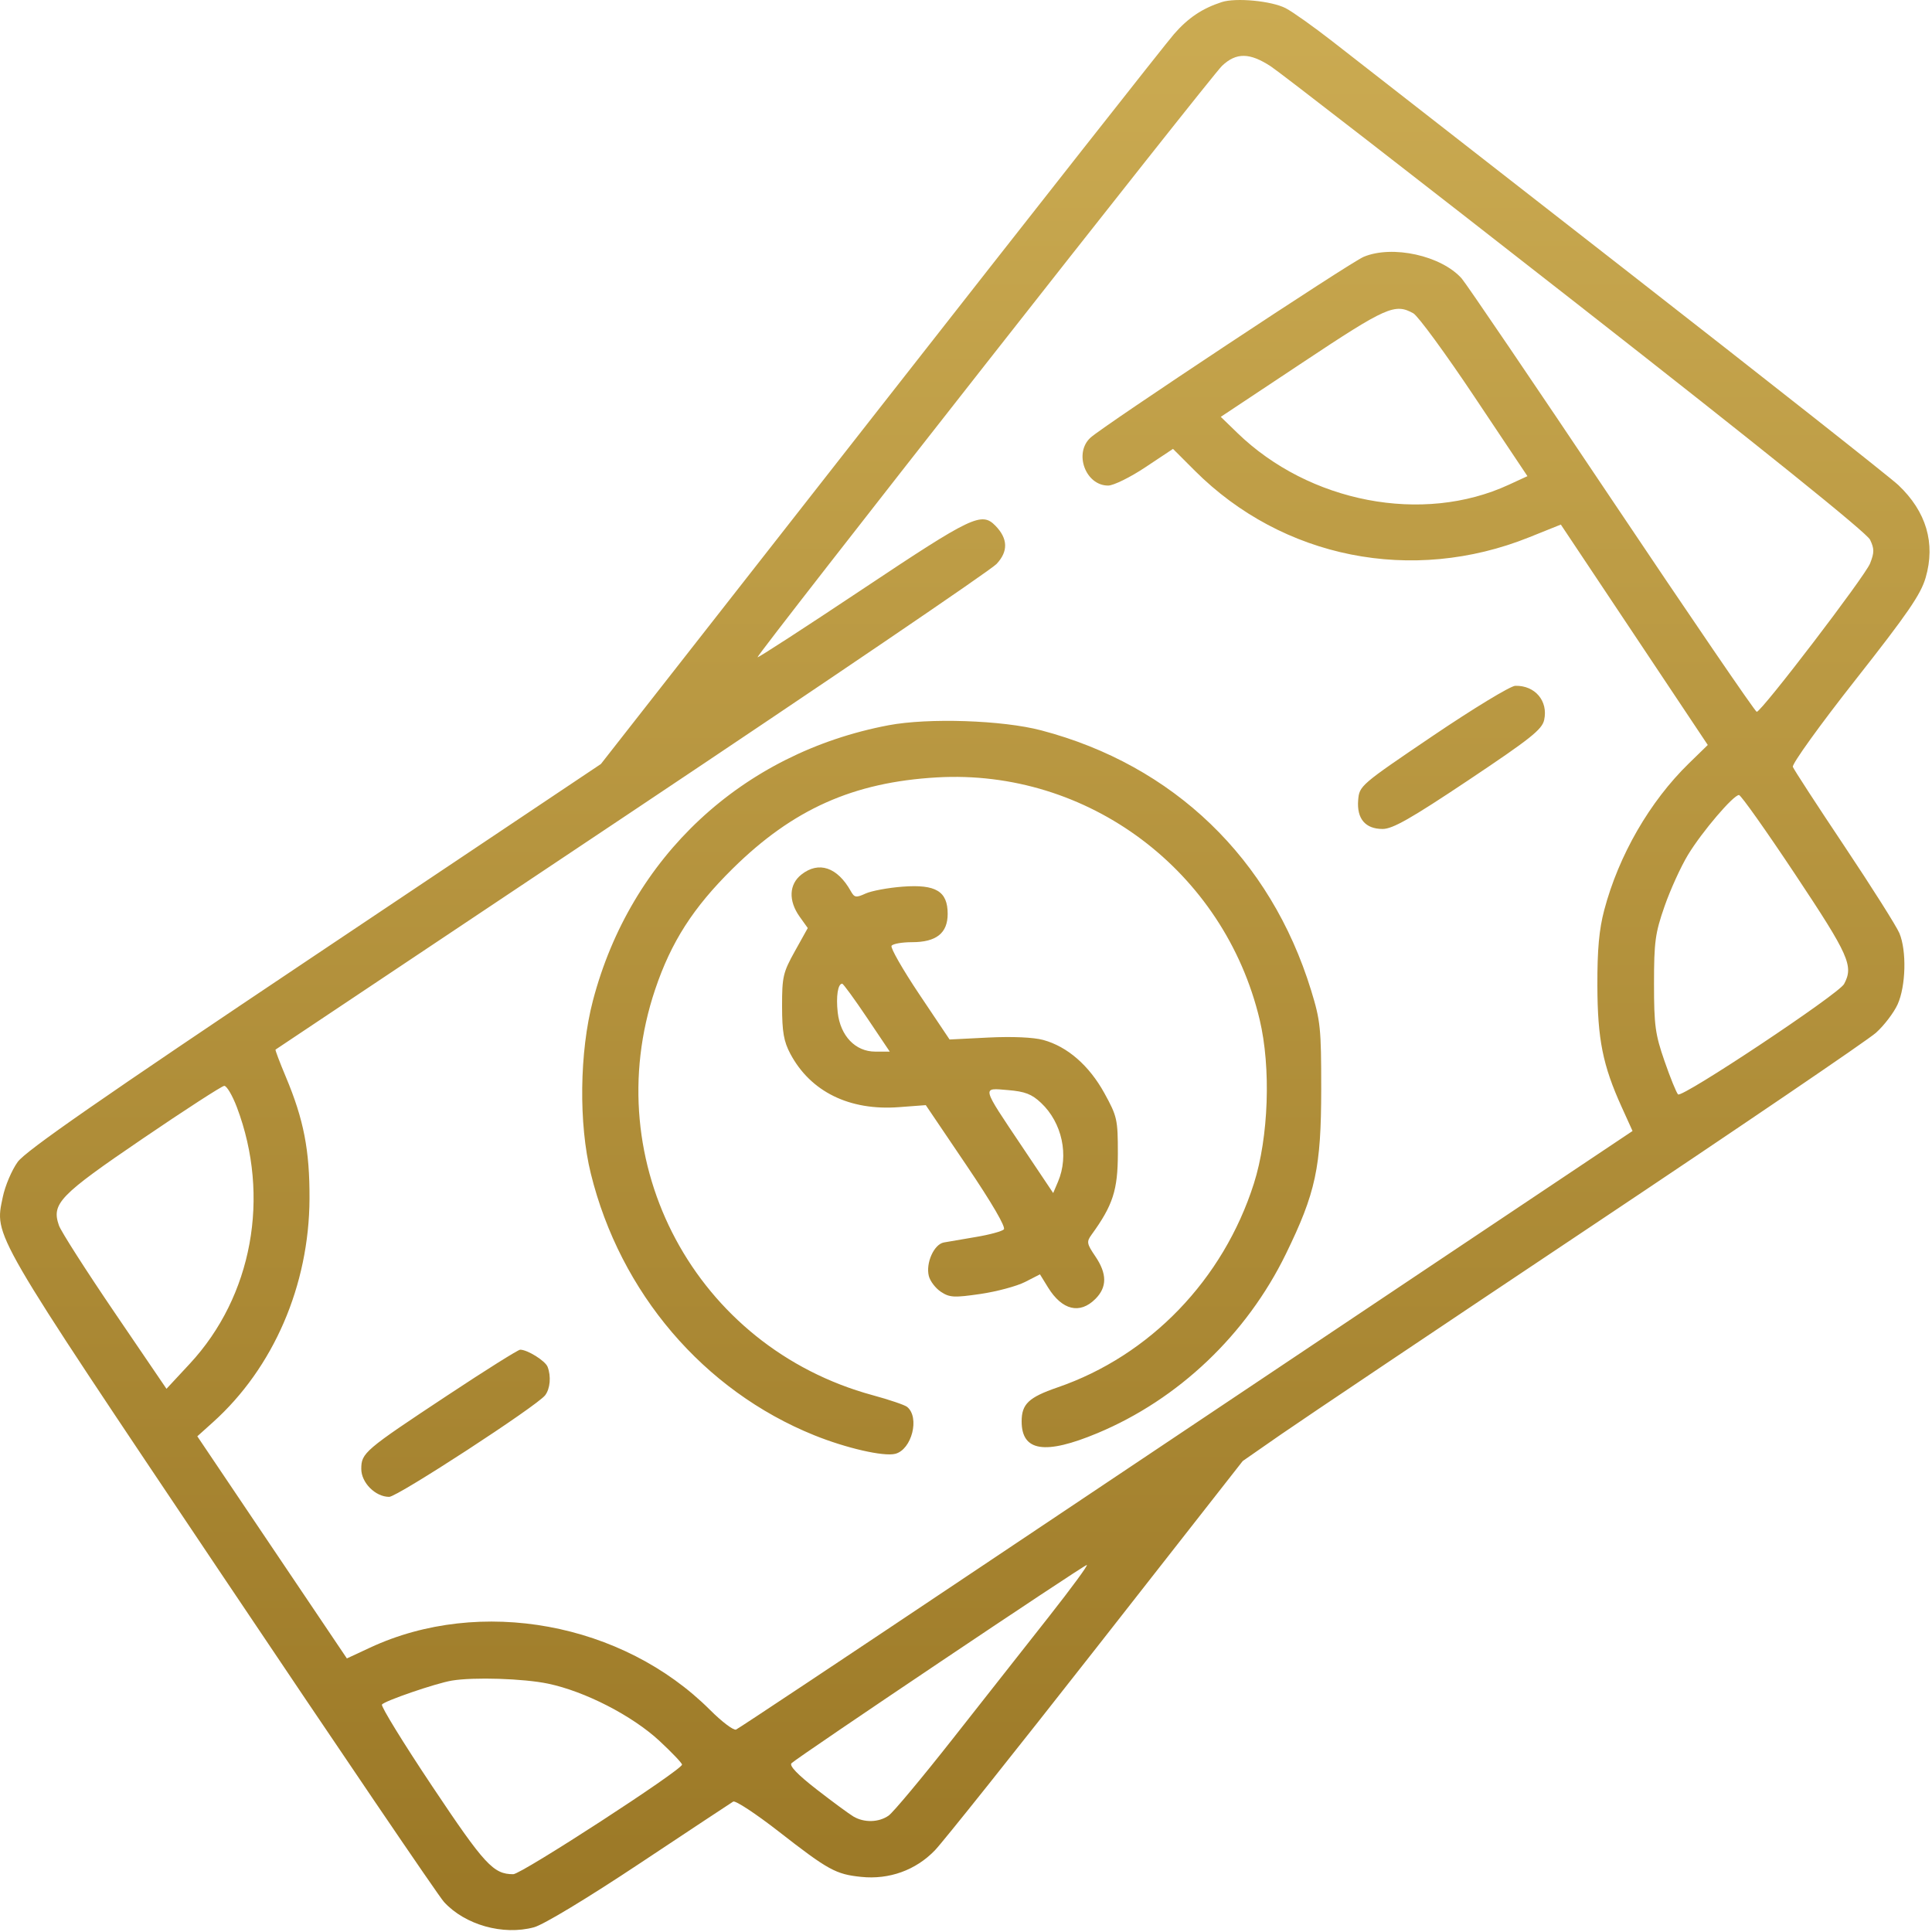 <?xml version="1.0" encoding="UTF-8"?>
<svg xmlns="http://www.w3.org/2000/svg" width="70" height="70" viewBox="0 0 70 70" fill="none">
  <g clip-path="url(#clip0_2875_1021)">
    <path fill-rule="evenodd" clip-rule="evenodd" d="M44.261 0.077C43.555 0.308 43.047 0.649 42.535 1.237C42.244 1.571 37.453 7.657 31.889 14.762L21.772 27.681L11.4 34.623C3.609 39.837 0.932 41.697 0.641 42.099C0.428 42.393 0.185 42.965 0.101 43.371C-0.199 44.815 -0.377 44.508 8.027 57.037C12.263 63.353 15.889 68.696 16.085 68.91C16.846 69.743 18.226 70.132 19.348 69.829C19.69 69.737 21.28 68.777 23.176 67.517C24.961 66.332 26.485 65.323 26.565 65.275C26.645 65.227 27.383 65.713 28.206 66.353C30.011 67.76 30.281 67.908 31.202 68.003C32.217 68.108 33.179 67.761 33.873 67.041C34.174 66.727 36.807 63.425 39.724 59.703L45.026 52.936L46.404 51.978C47.161 51.452 52.203 48.069 57.609 44.46C63.014 40.852 67.676 37.683 67.97 37.419C68.264 37.156 68.616 36.693 68.753 36.393C69.053 35.734 69.086 34.45 68.819 33.812C68.715 33.562 67.819 32.145 66.829 30.662C65.838 29.179 64.996 27.885 64.958 27.785C64.92 27.685 65.937 26.27 67.221 24.64C69.12 22.227 69.594 21.537 69.77 20.929C70.133 19.683 69.794 18.535 68.781 17.576C68.492 17.302 64.042 13.793 58.891 9.776C53.74 5.76 48.965 2.036 48.28 1.502C47.595 0.968 46.832 0.426 46.583 0.297C46.07 0.032 44.773 -0.091 44.261 0.077ZM46.047 2.407C46.381 2.626 51.361 6.487 57.112 10.986C63.862 16.266 67.636 19.304 67.756 19.555C67.912 19.882 67.912 20.018 67.757 20.413C67.574 20.878 63.831 25.779 63.65 25.791C63.598 25.794 61.236 22.336 58.402 18.107C55.568 13.877 53.119 10.27 52.96 10.09C52.223 9.261 50.451 8.87 49.409 9.305C48.91 9.514 40 15.412 39.511 15.857C38.898 16.416 39.331 17.594 40.15 17.593C40.344 17.593 40.952 17.294 41.501 16.928L42.5 16.264L43.289 17.053C46.468 20.232 51.166 21.168 55.402 19.468L56.552 19.006L59.214 22.999L61.876 26.992L61.191 27.659C59.772 29.043 58.648 30.991 58.124 32.975C57.938 33.678 57.872 34.403 57.876 35.709C57.882 37.656 58.07 38.597 58.758 40.113L59.15 40.978L51.672 45.977C47.559 48.726 40.287 53.591 35.512 56.787C30.737 59.983 26.757 62.629 26.668 62.666C26.579 62.703 26.156 62.384 25.729 61.957C22.56 58.788 17.396 57.84 13.41 59.696L12.568 60.088L9.858 56.064L7.149 52.04L7.715 51.531C9.91 49.557 11.2 46.572 11.214 43.434C11.222 41.677 11.005 40.56 10.356 39.016C10.133 38.485 9.965 38.041 9.983 38.029C10 38.017 15.797 34.146 22.866 29.427C29.934 24.708 35.891 20.662 36.104 20.436C36.536 19.979 36.522 19.514 36.064 19.046C35.564 18.537 35.221 18.701 31.266 21.337C29.165 22.737 27.446 23.852 27.446 23.814C27.446 23.683 43.88 2.758 44.278 2.384C44.794 1.897 45.28 1.904 46.047 2.407ZM51.206 11.351C51.378 11.447 52.379 12.814 53.43 14.389L55.342 17.252L54.663 17.565C51.55 19.002 47.437 18.214 44.827 15.681L44.231 15.103L47.194 13.136C50.231 11.118 50.539 10.981 51.206 11.351ZM51.918 26.659C49.288 28.439 49.252 28.47 49.209 28.989C49.154 29.664 49.469 30.035 50.096 30.035C50.458 30.035 51.121 29.658 53.208 28.264C55.456 26.762 55.872 26.431 55.948 26.085C56.099 25.399 55.617 24.83 54.901 24.848C54.727 24.852 53.385 25.667 51.918 26.659ZM32.195 26.277C26.887 27.283 22.848 31.046 21.482 36.256C20.995 38.114 20.963 40.721 21.406 42.519C22.47 46.84 25.494 50.383 29.499 52.001C30.66 52.47 32.013 52.78 32.435 52.675C33.037 52.523 33.334 51.351 32.865 50.973C32.779 50.904 32.217 50.713 31.616 50.55C25.209 48.806 21.628 42.129 23.735 35.857C24.317 34.127 25.113 32.885 26.547 31.471C28.729 29.319 30.912 28.343 33.94 28.167C39.416 27.849 44.353 31.551 45.639 36.94C46.055 38.681 45.966 41.206 45.429 42.887C44.321 46.362 41.666 49.117 38.315 50.269C37.271 50.629 37.016 50.87 37.016 51.5C37.016 52.589 37.861 52.72 39.762 51.926C42.698 50.7 45.164 48.355 46.589 45.435C47.672 43.215 47.868 42.299 47.87 39.469C47.871 37.254 47.844 36.987 47.502 35.876C46.033 31.105 42.518 27.721 37.724 26.462C36.321 26.093 33.639 26.004 32.195 26.277ZM65.045 31.683C66.998 34.621 67.165 34.997 66.815 35.652C66.619 36.018 60.939 39.794 60.799 39.652C60.737 39.589 60.516 39.045 60.308 38.443C59.972 37.475 59.928 37.154 59.928 35.641C59.928 34.125 59.971 33.808 60.309 32.839C60.518 32.238 60.901 31.398 61.16 30.971C61.667 30.136 62.802 28.805 63.007 28.805C63.076 28.805 63.993 30.1 65.045 31.683ZM29.037 31.686C28.586 32.04 28.561 32.633 28.971 33.211L29.267 33.625L28.801 34.462C28.372 35.232 28.334 35.392 28.336 36.461C28.337 37.388 28.398 37.735 28.634 38.179C29.366 39.556 30.78 40.25 32.572 40.114L33.543 40.041L35.021 42.228C35.941 43.589 36.45 44.464 36.371 44.544C36.3 44.614 35.847 44.737 35.365 44.817C34.882 44.897 34.356 44.987 34.197 45.017C33.84 45.083 33.536 45.764 33.653 46.232C33.7 46.42 33.899 46.679 34.094 46.807C34.407 47.013 34.573 47.021 35.521 46.883C36.11 46.797 36.837 46.602 37.136 46.45L37.68 46.172L37.975 46.651C38.484 47.472 39.124 47.627 39.688 47.063C40.115 46.636 40.114 46.149 39.684 45.517C39.376 45.063 39.363 44.992 39.547 44.738C40.322 43.671 40.501 43.12 40.502 41.793C40.502 40.559 40.478 40.45 40.013 39.605C39.459 38.602 38.672 37.917 37.796 37.679C37.445 37.583 36.673 37.55 35.813 37.592L34.405 37.663L33.312 36.032C32.712 35.136 32.257 34.342 32.302 34.269C32.347 34.196 32.681 34.137 33.044 34.137C33.925 34.137 34.336 33.81 34.336 33.111C34.336 32.293 33.91 32.035 32.709 32.125C32.183 32.164 31.577 32.277 31.363 32.374C31.016 32.533 30.958 32.524 30.827 32.289C30.34 31.419 29.665 31.191 29.037 31.686ZM31.411 36.871L32.238 38.102H31.713C30.992 38.102 30.449 37.535 30.352 36.683C30.287 36.101 30.358 35.641 30.514 35.641C30.552 35.641 30.956 36.194 31.411 36.871ZM8.583 40.118C9.807 43.355 9.143 46.97 6.877 49.41L6.032 50.319L4.151 47.554C3.117 46.033 2.21 44.615 2.136 44.402C1.86 43.61 2.147 43.312 5.161 41.261C6.702 40.212 8.036 39.349 8.124 39.343C8.213 39.337 8.419 39.686 8.583 40.118ZM37.719 39.959C38.483 40.677 38.739 41.866 38.333 42.817L38.159 43.226L37.034 41.547C35.542 39.32 35.567 39.417 36.519 39.496C37.137 39.547 37.382 39.641 37.719 39.959ZM16.209 50.559C13.202 52.548 13.09 52.643 13.09 53.223C13.09 53.722 13.602 54.234 14.101 54.234C14.398 54.234 19.452 50.943 19.751 50.554C19.934 50.316 19.973 49.868 19.841 49.524C19.758 49.306 19.112 48.902 18.847 48.902C18.773 48.902 17.585 49.648 16.209 50.559ZM38.003 58.575C37.189 59.609 35.617 61.607 34.509 63.014C33.401 64.422 32.36 65.668 32.196 65.783C31.84 66.032 31.314 66.046 30.923 65.817C30.768 65.725 30.168 65.284 29.591 64.836C28.895 64.295 28.588 63.975 28.678 63.885C28.896 63.667 39.261 56.708 39.377 56.702C39.436 56.698 38.817 57.541 38.003 58.575ZM19.858 61.002C21.195 61.282 22.901 62.158 23.89 63.073C24.341 63.492 24.711 63.88 24.711 63.935C24.711 64.128 18.893 67.906 18.596 67.906C17.875 67.906 17.559 67.564 15.664 64.726C14.619 63.161 13.798 61.826 13.839 61.76C13.918 61.631 15.796 60.987 16.372 60.891C17.165 60.759 18.969 60.816 19.858 61.002Z" fill="url(#paint0_linear_2875_1021)"></path>
  </g>
  <defs>
    <linearGradient id="paint0_linear_2875_1021" x1="34.956" y1="0" x2="34.956" y2="69.931" gradientUnits="userSpaceOnUse">
      <stop stop-color="#CBAB52"></stop>
      <stop offset="1" stop-color="#9B7826"></stop>
    </linearGradient>
    <clipPath id="clip0_2875_1021">
      <rect width="70" height="70" fill="white"></rect>
    </clipPath>
  </defs>
</svg>

